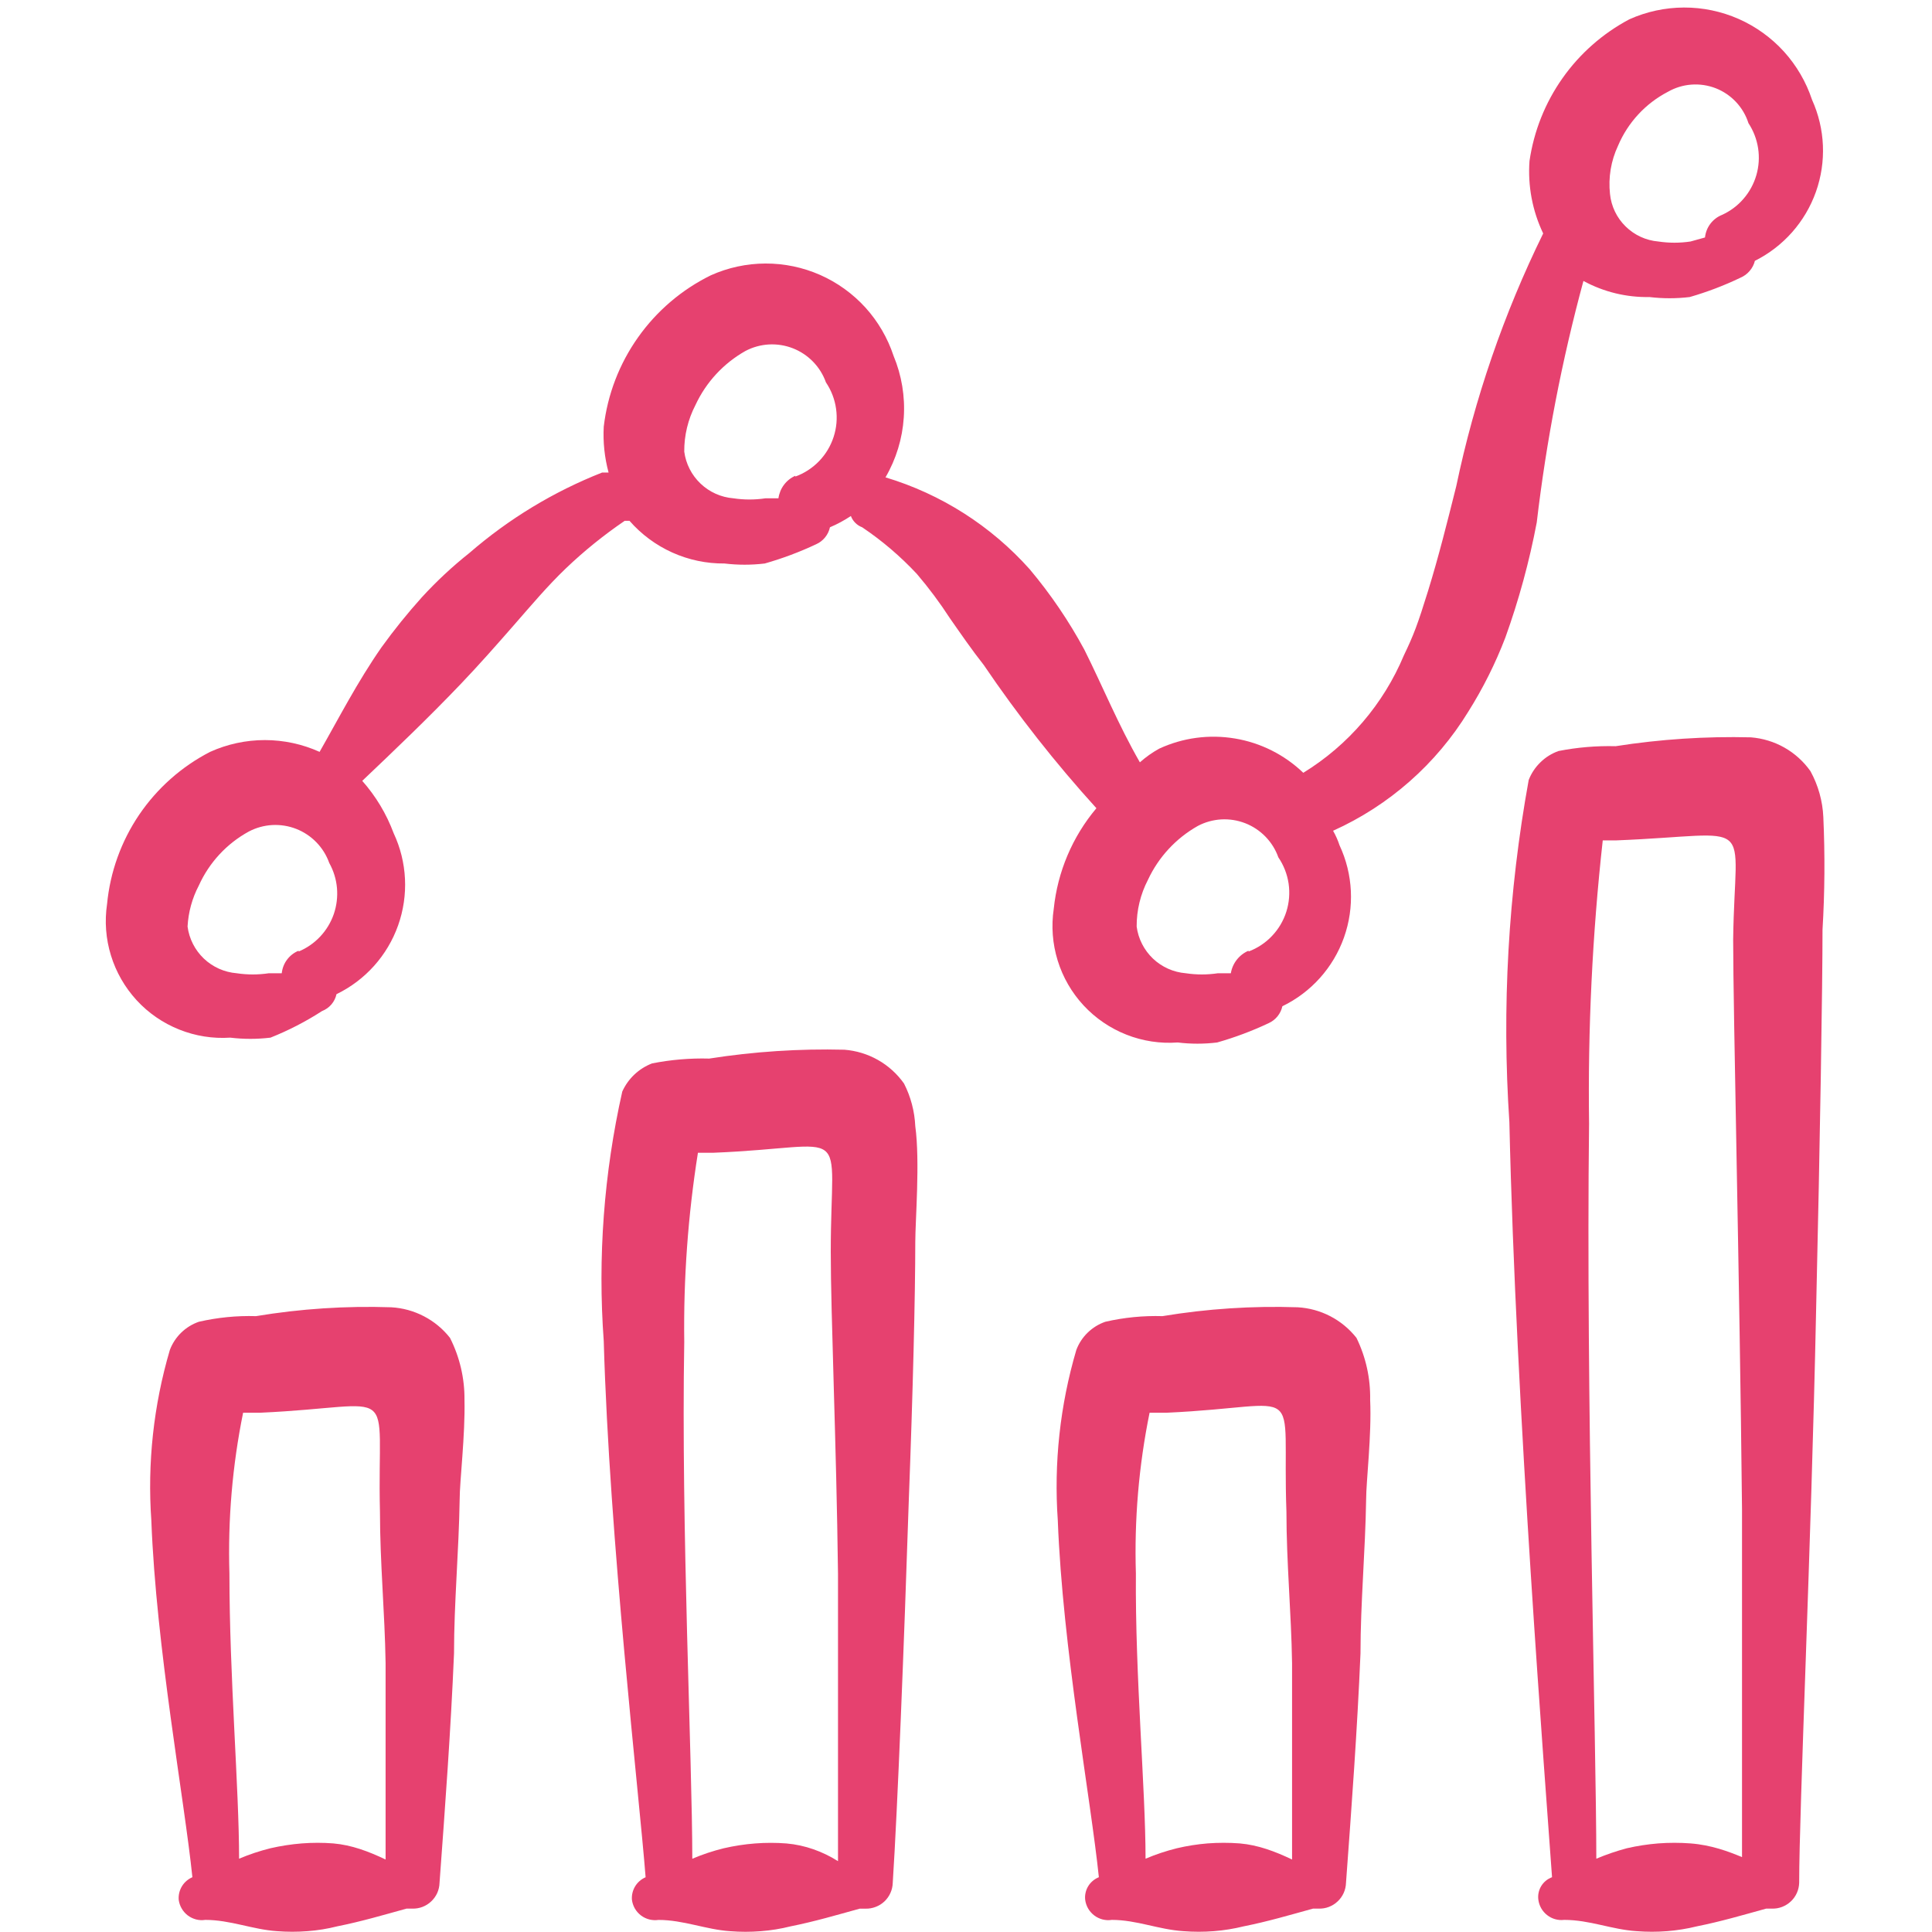 <?xml version="1.0" encoding="UTF-8"?> <svg xmlns="http://www.w3.org/2000/svg" width="48" height="48" viewBox="0 0 48 48" fill="none"><path fill-rule="evenodd" clip-rule="evenodd" d="M9.72 32.479C8.596 32.441 7.47 32.515 6.36 32.699C5.883 32.685 5.406 32.732 4.94 32.839C4.776 32.896 4.627 32.988 4.502 33.109C4.378 33.23 4.281 33.377 4.22 33.539C3.815 34.914 3.659 36.35 3.76 37.779C3.88 40.939 4.58 44.699 4.78 46.639C4.672 46.685 4.581 46.764 4.52 46.864C4.459 46.965 4.431 47.082 4.44 47.199C4.45 47.276 4.475 47.35 4.514 47.416C4.552 47.483 4.604 47.541 4.665 47.588C4.727 47.635 4.797 47.668 4.872 47.688C4.946 47.707 5.024 47.711 5.1 47.699C5.72 47.699 6.28 47.939 6.88 47.979C7.133 47.999 7.387 47.999 7.64 47.979C7.89 47.961 8.138 47.92 8.38 47.859C8.98 47.739 9.52 47.579 10.1 47.419H10.24C10.327 47.422 10.413 47.408 10.495 47.377C10.576 47.346 10.65 47.3 10.713 47.24C10.776 47.181 10.827 47.11 10.863 47.031C10.898 46.951 10.918 46.866 10.92 46.779C11.06 44.879 11.2 42.979 11.28 41.079C11.28 39.819 11.4 38.539 11.42 37.259C11.42 36.799 11.56 35.659 11.54 34.779C11.545 34.245 11.422 33.717 11.18 33.239C11.005 33.016 10.784 32.833 10.532 32.702C10.28 32.571 10.004 32.495 9.72 32.479ZM8.28 45.799C8.021 45.779 7.76 45.779 7.5 45.799C7.238 45.82 6.977 45.86 6.72 45.919C6.454 45.985 6.193 46.072 5.94 46.179C5.94 44.439 5.7 41.659 5.7 39.099C5.659 37.757 5.773 36.415 6.04 35.099H6.46C10 34.939 9.36 34.279 9.44 37.559C9.44 38.819 9.56 40.059 9.58 41.319V46.199C9.16 45.999 8.74 45.839 8.28 45.799Z" fill="#E6416F"></path><path fill-rule="evenodd" clip-rule="evenodd" d="M22.46 26.92C22.29 26.68 22.07 26.48 21.814 26.335C21.558 26.19 21.273 26.103 20.98 26.08C19.856 26.052 18.731 26.126 17.62 26.3C17.144 26.287 16.667 26.328 16.2 26.42C15.871 26.547 15.605 26.798 15.46 27.12C15.003 29.153 14.848 31.242 15 33.32C15.14 38.26 15.88 44.58 16.04 46.64C15.932 46.686 15.841 46.765 15.78 46.865C15.719 46.966 15.691 47.083 15.7 47.2C15.71 47.276 15.735 47.35 15.773 47.417C15.812 47.484 15.864 47.542 15.925 47.589C15.986 47.635 16.057 47.669 16.131 47.688C16.206 47.707 16.284 47.711 16.36 47.7C16.98 47.7 17.54 47.94 18.14 47.98C18.393 48 18.647 48 18.9 47.98C19.15 47.961 19.397 47.921 19.64 47.86C20.24 47.74 20.78 47.58 21.36 47.42H21.5C21.587 47.423 21.673 47.408 21.754 47.377C21.835 47.347 21.91 47.3 21.973 47.241C22.036 47.181 22.087 47.11 22.122 47.031C22.158 46.952 22.177 46.867 22.18 46.78C22.3 44.92 22.46 40.9 22.58 37.24C22.68 34.62 22.74 32.18 22.74 30.86C22.74 30.32 22.86 28.86 22.74 27.98C22.723 27.611 22.628 27.249 22.46 26.92ZM19.54 45.8C19.28 45.78 19.02 45.78 18.76 45.8C18.497 45.82 18.237 45.861 17.98 45.92C17.713 45.986 17.453 46.072 17.2 46.18C17.2 43.74 16.92 37.94 17 33.34C16.979 31.767 17.093 30.194 17.34 28.64H17.72C21.22 28.5 20.64 27.82 20.64 31.1C20.64 32.68 20.78 35.84 20.82 39.1V46.24C20.44 46 20 45.84 19.54 45.8Z" fill="#E6416F"></path><path fill-rule="evenodd" clip-rule="evenodd" d="M32.241 32.479C31.116 32.441 29.991 32.515 28.881 32.699C28.404 32.685 27.926 32.732 27.461 32.839C27.297 32.896 27.147 32.988 27.023 33.109C26.898 33.23 26.802 33.377 26.741 33.539C26.336 34.914 26.18 36.35 26.281 37.779C26.401 40.939 27.101 44.699 27.301 46.639C27.191 46.683 27.098 46.761 27.036 46.862C26.975 46.963 26.948 47.082 26.961 47.199C26.971 47.276 26.996 47.35 27.034 47.416C27.073 47.483 27.125 47.541 27.186 47.588C27.247 47.635 27.317 47.668 27.392 47.688C27.467 47.707 27.545 47.711 27.621 47.699C28.241 47.699 28.781 47.939 29.401 47.979C29.654 47.999 29.908 47.999 30.161 47.979C30.41 47.959 30.658 47.919 30.901 47.859C31.501 47.739 32.041 47.579 32.621 47.419H32.761C32.847 47.422 32.934 47.408 33.015 47.377C33.096 47.346 33.17 47.3 33.233 47.24C33.297 47.181 33.347 47.11 33.383 47.031C33.419 46.951 33.438 46.866 33.441 46.779C33.581 44.879 33.721 42.979 33.801 41.079C33.801 39.819 33.921 38.539 33.941 37.259C33.941 36.799 34.081 35.659 34.041 34.779C34.051 34.246 33.935 33.718 33.701 33.239C33.525 33.016 33.304 32.833 33.053 32.702C32.801 32.571 32.524 32.495 32.241 32.479ZM30.801 45.799C30.535 45.779 30.267 45.779 30.001 45.799C29.745 45.82 29.491 45.86 29.241 45.919C28.974 45.985 28.713 46.072 28.461 46.179C28.461 44.439 28.201 41.659 28.221 39.099C28.179 37.757 28.293 36.415 28.561 35.099H28.981C32.521 34.939 31.841 34.239 31.961 37.559C31.961 38.819 32.081 40.059 32.101 41.319V46.199C31.681 45.999 31.261 45.839 30.801 45.799Z" fill="#E6416F"></path><path fill-rule="evenodd" clip-rule="evenodd" d="M45.3 20.299C45.282 19.9 45.173 19.51 44.98 19.159C44.81 18.919 44.59 18.719 44.334 18.574C44.078 18.429 43.793 18.342 43.5 18.319C42.376 18.291 41.251 18.365 40.14 18.539C39.664 18.527 39.187 18.567 38.72 18.659C38.552 18.719 38.399 18.814 38.272 18.939C38.144 19.063 38.044 19.213 37.98 19.379C37.471 22.182 37.31 25.037 37.5 27.879C37.66 34.999 38.4 44.359 38.56 46.639C38.448 46.68 38.353 46.757 38.291 46.859C38.229 46.961 38.204 47.081 38.22 47.199C38.24 47.35 38.318 47.487 38.438 47.58C38.557 47.674 38.709 47.717 38.86 47.699C39.5 47.699 40.04 47.939 40.66 47.979C40.913 47.999 41.167 47.999 41.42 47.979C41.669 47.959 41.917 47.919 42.16 47.859C42.76 47.739 43.3 47.579 43.88 47.419H44.02C44.107 47.422 44.193 47.408 44.274 47.377C44.355 47.346 44.429 47.3 44.493 47.24C44.556 47.181 44.607 47.11 44.642 47.031C44.678 46.952 44.697 46.866 44.7 46.779C44.7 44.959 45 38.4 45.12 32.58C45.22 28.32 45.28 24.439 45.28 23.099C45.336 22.167 45.342 21.233 45.3 20.299ZM42 45.799C41.734 45.779 41.466 45.779 41.2 45.799C40.937 45.82 40.677 45.86 40.42 45.919C40.161 45.988 39.907 46.075 39.66 46.179C39.66 43.299 39.4 34.599 39.48 27.919C39.448 25.568 39.561 23.217 39.82 20.879H40.16C43.7 20.739 43.1 20.219 43.06 23.339C43.06 25.159 43.22 31.699 43.28 37.499V46.139C42.94 45.999 42.52 45.839 42 45.799Z" fill="#E6416F"></path><path fill-rule="evenodd" clip-rule="evenodd" d="M39.34 6.98C39.843 7.253 40.408 7.391 40.98 7.38C41.312 7.42 41.648 7.42 41.98 7.38C42.413 7.255 42.834 7.095 43.24 6.9C43.328 6.863 43.407 6.805 43.469 6.732C43.532 6.659 43.577 6.573 43.6 6.48C44.308 6.126 44.851 5.512 45.116 4.766C45.381 4.02 45.346 3.201 45.02 2.48C44.873 2.036 44.635 1.628 44.321 1.281C44.006 0.935 43.623 0.659 43.195 0.47C42.767 0.282 42.304 0.185 41.836 0.187C41.369 0.189 40.907 0.288 40.48 0.48C39.819 0.831 39.25 1.332 38.819 1.944C38.388 2.555 38.108 3.26 38 4C37.955 4.619 38.072 5.24 38.34 5.8C37.361 7.795 36.635 9.905 36.18 12.08C35.96 12.96 35.74 13.84 35.48 14.68C35.22 15.52 35.12 15.78 34.88 16.28C34.373 17.491 33.499 18.513 32.38 19.2C31.913 18.752 31.321 18.454 30.683 18.348C30.044 18.24 29.388 18.328 28.8 18.6C28.628 18.695 28.467 18.809 28.32 18.94C27.78 18 27.4 17.06 26.94 16.14C26.556 15.429 26.1 14.758 25.58 14.14C24.62 13.065 23.381 12.275 22 11.86C22.264 11.406 22.42 10.897 22.454 10.373C22.489 9.85 22.402 9.325 22.2 8.84C22.053 8.396 21.815 7.988 21.501 7.641C21.186 7.295 20.803 7.019 20.375 6.83C19.947 6.642 19.484 6.545 19.016 6.547C18.549 6.549 18.087 6.648 17.66 6.84C16.938 7.195 16.316 7.725 15.852 8.382C15.387 9.038 15.094 9.801 15 10.6C14.979 10.984 15.02 11.369 15.12 11.74H14.96C13.754 12.215 12.639 12.891 11.66 13.74C11.238 14.075 10.844 14.443 10.48 14.84C10.125 15.235 9.791 15.649 9.48 16.08C8.88 16.94 8.42 17.84 7.94 18.68C7.513 18.487 7.049 18.387 6.58 18.387C6.111 18.387 5.647 18.487 5.22 18.68C4.511 19.045 3.905 19.583 3.457 20.243C3.01 20.904 2.736 21.666 2.66 22.46C2.596 22.888 2.629 23.326 2.757 23.739C2.884 24.153 3.103 24.533 3.396 24.852C3.689 25.17 4.051 25.419 4.453 25.579C4.855 25.74 5.288 25.809 5.72 25.78C6.052 25.82 6.388 25.82 6.72 25.78C7.167 25.602 7.596 25.381 8 25.12C8.09 25.085 8.17 25.029 8.233 24.956C8.296 24.882 8.34 24.794 8.36 24.7C9.075 24.354 9.625 23.74 9.891 22.991C10.157 22.243 10.117 21.419 9.78 20.7C9.602 20.222 9.338 19.782 9 19.4C9.8 18.64 10.64 17.84 11.46 16.98C11.9 16.52 12.34 16.02 12.76 15.54C13.18 15.06 13.6 14.56 14.06 14.12C14.513 13.687 15.002 13.293 15.52 12.94C15.52 12.94 15.52 12.94 15.64 12.94C15.934 13.276 16.297 13.545 16.704 13.728C17.111 13.911 17.553 14.004 18 14C18.332 14.04 18.668 14.04 19 14C19.439 13.875 19.867 13.715 20.28 13.52C20.366 13.482 20.441 13.423 20.5 13.35C20.559 13.277 20.6 13.192 20.62 13.1C20.802 13.023 20.976 12.929 21.14 12.82C21.164 12.884 21.201 12.942 21.25 12.99C21.298 13.039 21.356 13.076 21.42 13.1C21.916 13.433 22.372 13.823 22.78 14.26C23.077 14.608 23.351 14.976 23.6 15.36C23.88 15.76 24.14 16.14 24.44 16.52C25.288 17.771 26.224 18.961 27.24 20.08C26.644 20.788 26.275 21.659 26.18 22.58C26.116 23.01 26.149 23.449 26.278 23.865C26.406 24.28 26.626 24.661 26.922 24.98C27.218 25.299 27.582 25.547 27.986 25.706C28.391 25.866 28.826 25.932 29.26 25.9C29.585 25.94 29.915 25.94 30.24 25.9C30.679 25.775 31.107 25.615 31.52 25.42C31.605 25.381 31.681 25.323 31.74 25.25C31.799 25.177 31.84 25.092 31.86 25C32.575 24.654 33.125 24.04 33.391 23.291C33.657 22.543 33.617 21.72 33.28 21C33.239 20.875 33.185 20.754 33.12 20.64C34.512 20.013 35.683 18.982 36.48 17.68C36.846 17.098 37.154 16.482 37.4 15.84C37.735 14.909 37.996 13.952 38.18 12.98C38.418 10.954 38.806 8.949 39.34 6.98ZM40.2 3.62C40.445 3.043 40.883 2.569 41.44 2.28C41.619 2.178 41.818 2.117 42.023 2.102C42.228 2.087 42.434 2.118 42.626 2.192C42.818 2.267 42.99 2.384 43.131 2.534C43.272 2.684 43.378 2.864 43.44 3.06C43.564 3.248 43.646 3.462 43.68 3.685C43.714 3.908 43.699 4.135 43.636 4.352C43.573 4.569 43.464 4.77 43.316 4.94C43.169 5.111 42.986 5.247 42.78 5.34C42.666 5.386 42.566 5.463 42.492 5.562C42.418 5.66 42.373 5.777 42.36 5.9L42 6C41.735 6.04 41.465 6.04 41.2 6C40.894 5.974 40.606 5.841 40.388 5.626C40.168 5.411 40.031 5.126 40 4.82C39.955 4.409 40.024 3.994 40.2 3.62ZM7.42 23.62C7.306 23.666 7.206 23.743 7.132 23.842C7.058 23.94 7.013 24.057 7 24.18H6.68C6.415 24.22 6.145 24.22 5.88 24.18C5.575 24.155 5.287 24.027 5.065 23.816C4.843 23.604 4.7 23.324 4.66 23.02C4.679 22.664 4.774 22.316 4.94 22C5.197 21.431 5.632 20.96 6.18 20.66C6.36 20.565 6.558 20.51 6.762 20.498C6.965 20.487 7.168 20.519 7.358 20.593C7.548 20.667 7.719 20.781 7.861 20.927C8.003 21.073 8.112 21.248 8.18 21.44C8.287 21.632 8.353 21.844 8.372 22.063C8.391 22.282 8.364 22.503 8.293 22.71C8.221 22.918 8.106 23.108 7.956 23.268C7.805 23.429 7.623 23.555 7.42 23.64V23.62ZM19.76 11.82C19.648 11.87 19.551 11.947 19.477 12.046C19.404 12.143 19.357 12.259 19.34 12.38H19.02C18.755 12.42 18.485 12.42 18.22 12.38C17.915 12.355 17.627 12.227 17.405 12.015C17.183 11.804 17.04 11.524 17 11.22C16.997 10.816 17.094 10.418 17.28 10.06C17.543 9.495 17.977 9.026 18.52 8.72C18.7 8.625 18.898 8.57 19.102 8.558C19.305 8.547 19.508 8.579 19.698 8.653C19.888 8.727 20.059 8.841 20.201 8.987C20.343 9.133 20.452 9.308 20.52 9.5C20.653 9.697 20.739 9.921 20.772 10.156C20.805 10.391 20.785 10.63 20.711 10.855C20.638 11.081 20.514 11.287 20.349 11.458C20.184 11.628 19.983 11.759 19.76 11.84V11.82ZM31.02 23.62C30.905 23.669 30.805 23.746 30.728 23.844C30.651 23.942 30.6 24.057 30.58 24.18H30.26C29.995 24.22 29.725 24.22 29.46 24.18C29.155 24.155 28.867 24.027 28.645 23.816C28.423 23.604 28.28 23.324 28.24 23.02C28.238 22.616 28.334 22.218 28.52 21.86C28.783 21.295 29.217 20.826 29.76 20.52C29.94 20.425 30.139 20.37 30.342 20.358C30.545 20.347 30.748 20.379 30.938 20.453C31.128 20.527 31.299 20.641 31.441 20.787C31.583 20.933 31.692 21.108 31.76 21.3C31.893 21.495 31.98 21.718 32.015 21.952C32.049 22.186 32.03 22.425 31.959 22.65C31.888 22.875 31.766 23.082 31.603 23.253C31.441 23.425 31.241 23.557 31.02 23.64V23.62Z" fill="#E6416F"></path></svg> 